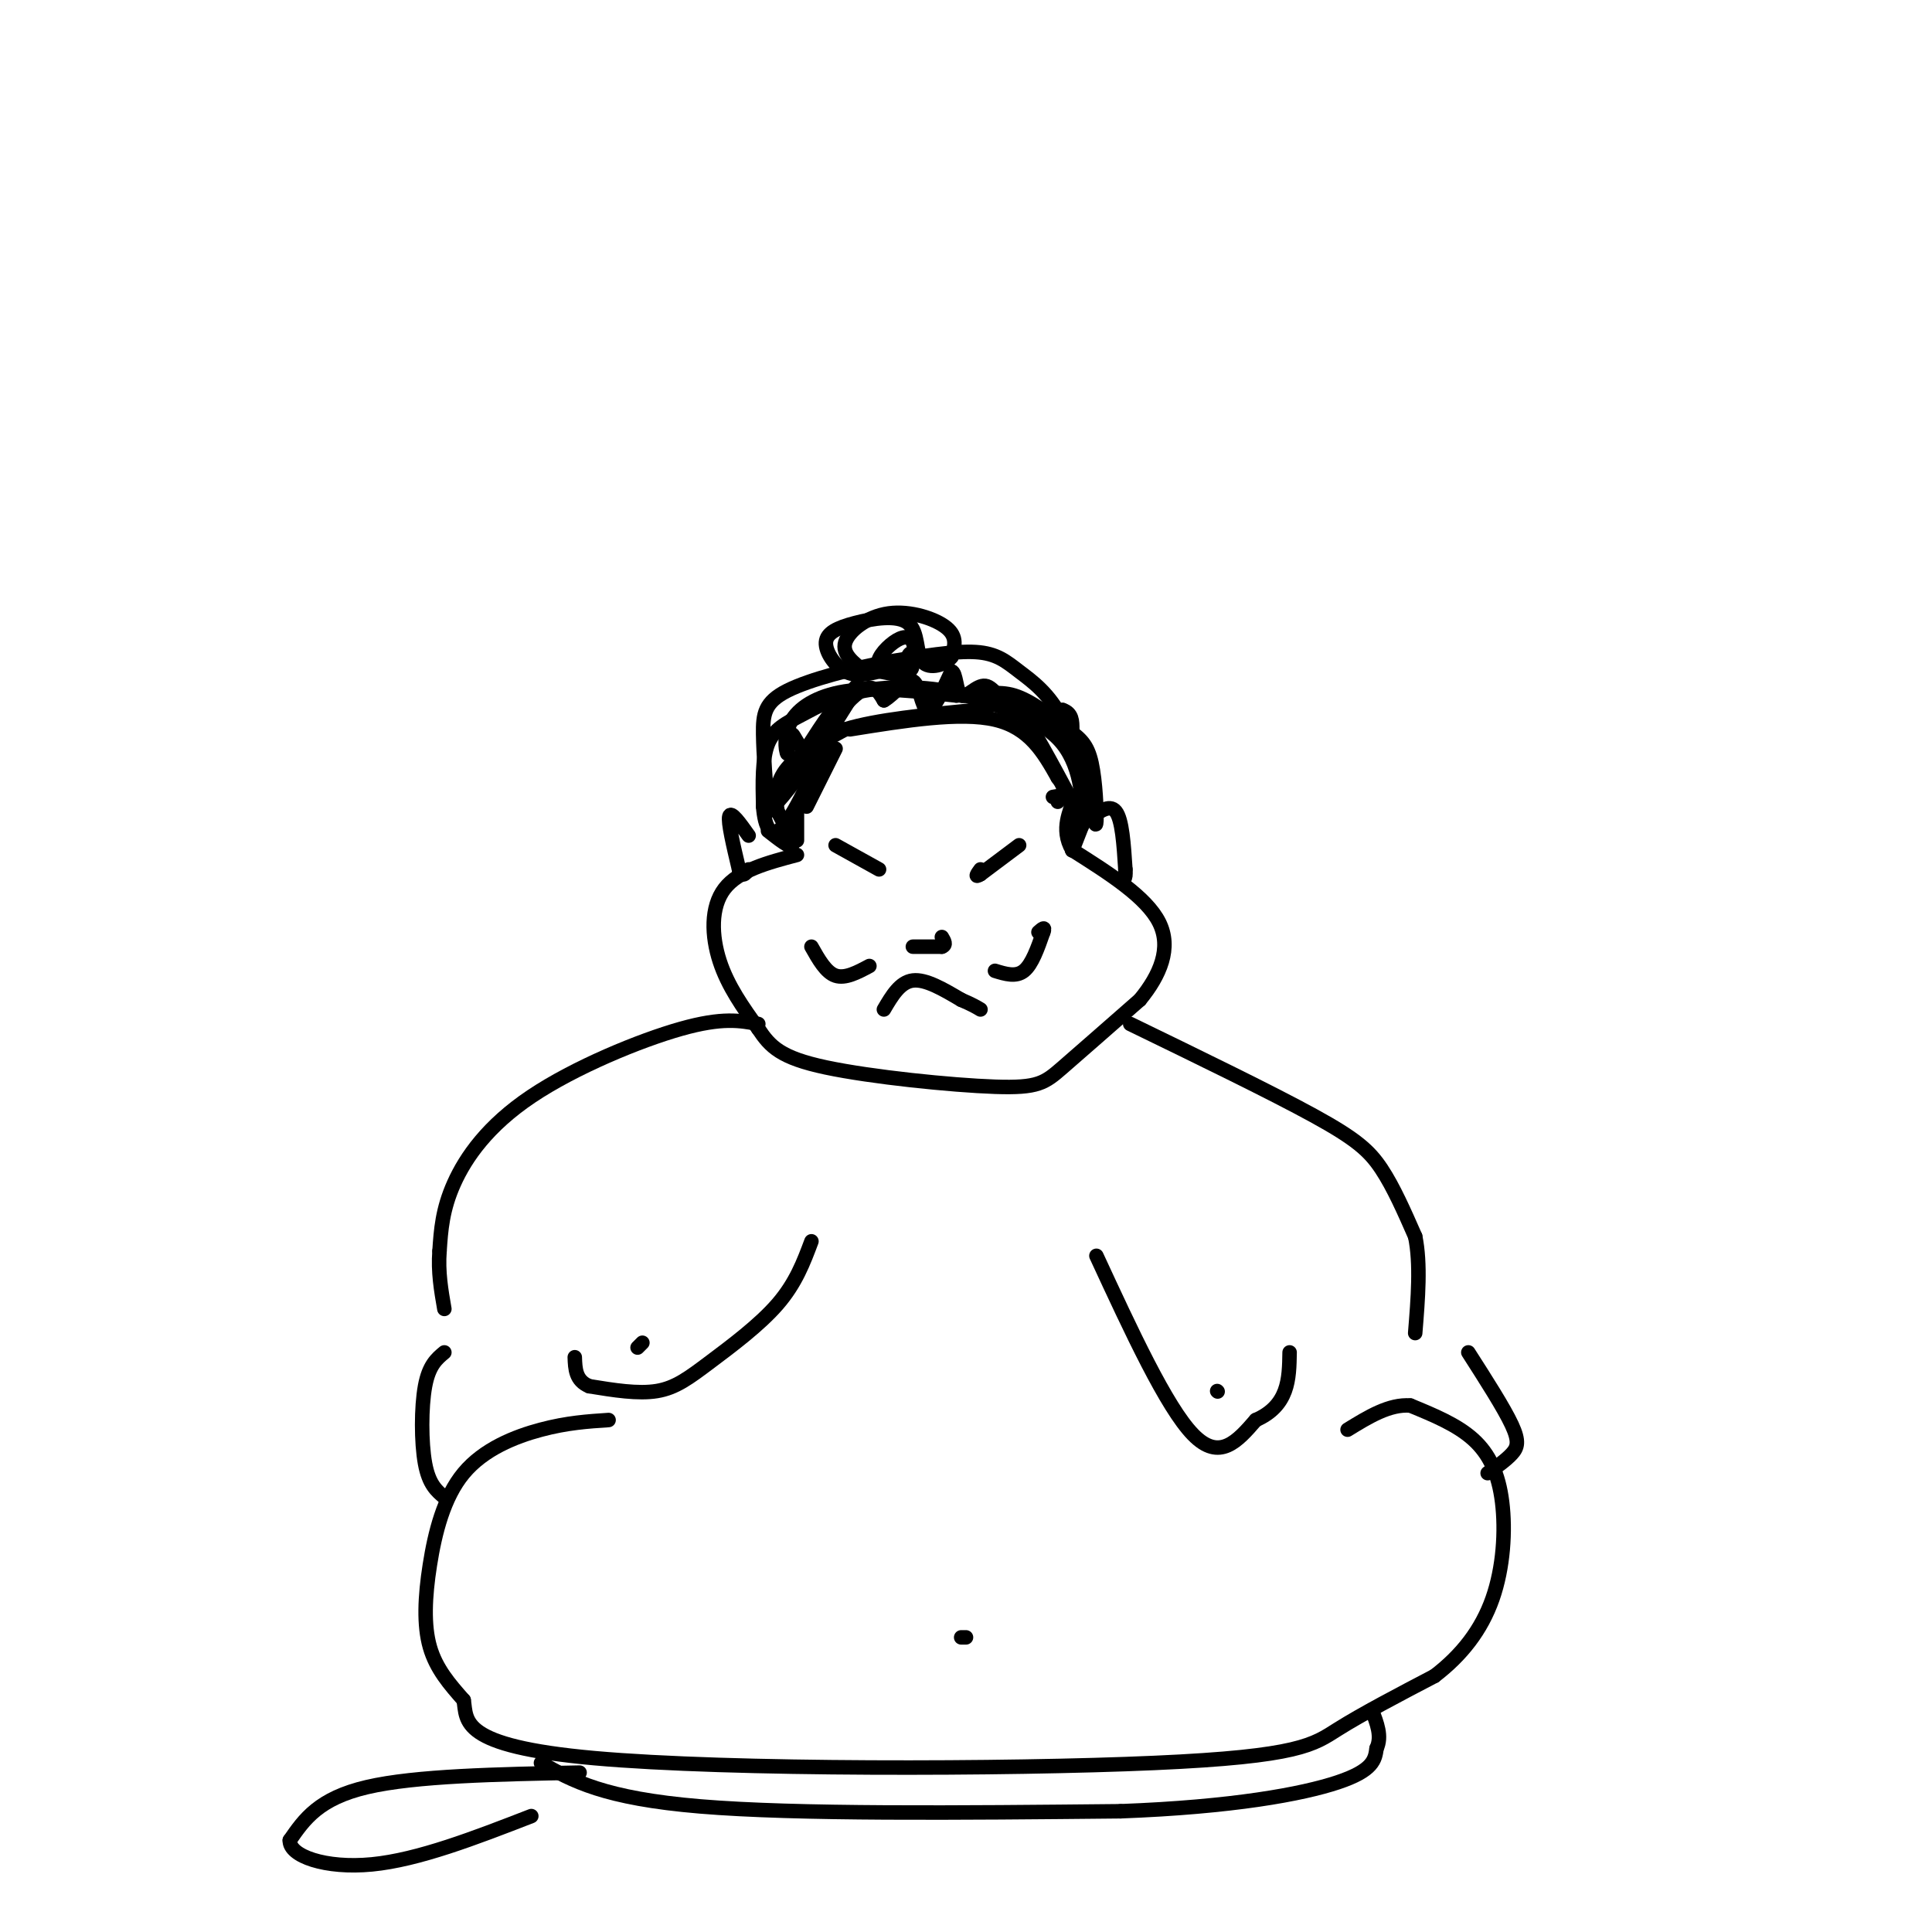 <svg viewBox='0 0 400 400' version='1.1' xmlns='http://www.w3.org/2000/svg' xmlns:xlink='http://www.w3.org/1999/xlink'><g fill='none' stroke='#000000' stroke-width='3' stroke-linecap='round' stroke-linejoin='round'><path d='M173,155c0.000,0.000 -6.000,12.000 -6,12'/><path d='M176,151c11.417,-1.833 22.833,-3.667 30,-2c7.167,1.667 10.083,6.833 13,12'/><path d='M219,161c2.167,2.833 1.083,3.917 0,5'/><path d='M165,167c0.000,0.000 0.000,7.000 0,7'/><path d='M165,177c-6.044,1.600 -12.089,3.200 -15,7c-2.911,3.800 -2.689,9.800 -1,15c1.689,5.200 4.844,9.600 8,14'/><path d='M157,213c2.459,3.716 4.608,6.006 14,8c9.392,1.994 26.029,3.691 35,4c8.971,0.309 10.278,-0.769 14,-4c3.722,-3.231 9.861,-8.616 16,-14'/><path d='M236,207c4.178,-5.067 6.622,-10.733 4,-16c-2.622,-5.267 -10.311,-10.133 -18,-15'/><path d='M222,176c-2.622,-4.511 -0.178,-8.289 0,-10c0.178,-1.711 -1.911,-1.356 -4,-1'/><path d='M173,175c0.000,0.000 9.000,5.000 9,5'/><path d='M211,175c0.000,0.000 -8.000,6.000 -8,6'/><path d='M203,181c-1.333,0.833 -0.667,-0.083 0,-1'/><path d='M189,196c0.000,0.000 6.000,0.000 6,0'/><path d='M195,196c1.000,-0.333 0.500,-1.167 0,-2'/><path d='M180,200c-2.500,1.333 -5.000,2.667 -7,2c-2.000,-0.667 -3.500,-3.333 -5,-6'/><path d='M206,201c2.167,0.667 4.333,1.333 6,0c1.667,-1.333 2.833,-4.667 4,-8'/><path d='M216,193c0.500,-1.333 -0.250,-0.667 -1,0'/><path d='M183,209c1.667,-2.833 3.333,-5.667 6,-6c2.667,-0.333 6.333,1.833 10,4'/><path d='M199,207c2.333,1.000 3.167,1.500 4,2'/><path d='M159,172c2.333,1.833 4.667,3.667 5,3c0.333,-0.667 -1.333,-3.833 -3,-7'/><path d='M161,168c-0.556,-2.733 -0.444,-6.067 2,-9c2.444,-2.933 7.222,-5.467 12,-8'/><path d='M175,151c6.500,-2.000 16.750,-3.000 27,-4'/><path d='M202,147c5.711,-1.467 6.489,-3.133 9,0c2.511,3.133 6.756,11.067 11,19'/><path d='M222,166c1.622,5.400 0.178,9.400 0,10c-0.178,0.600 0.911,-2.200 2,-5'/><path d='M224,171c0.311,-4.111 0.089,-11.889 -4,-17c-4.089,-5.111 -12.044,-7.556 -20,-10'/><path d='M200,144c-7.171,-2.022 -15.097,-2.078 -21,-1c-5.903,1.078 -9.781,3.290 -13,5c-3.219,1.710 -5.777,2.917 -7,6c-1.223,3.083 -1.112,8.041 -1,13'/><path d='M158,167c0.310,4.083 1.583,7.792 5,3c3.417,-4.792 8.976,-18.083 10,-22c1.024,-3.917 -2.488,1.542 -6,7'/><path d='M167,155c-1.556,0.244 -2.444,-2.644 -3,-3c-0.556,-0.356 -0.778,1.822 -1,4'/><path d='M163,156c-0.381,-0.595 -0.833,-4.083 1,-7c1.833,-2.917 5.952,-5.262 12,-6c6.048,-0.738 14.024,0.131 22,1'/><path d='M198,144c5.600,-0.156 8.600,-1.044 12,0c3.400,1.044 7.200,4.022 11,7'/><path d='M221,151c2.762,1.917 4.167,3.208 5,7c0.833,3.792 1.095,10.083 1,12c-0.095,1.917 -0.548,-0.542 -1,-3'/><path d='M226,167c-1.054,-4.005 -3.190,-12.517 -6,-18c-2.810,-5.483 -6.295,-7.938 -9,-10c-2.705,-2.062 -4.630,-3.732 -9,-4c-4.370,-0.268 -11.185,0.866 -18,2'/><path d='M184,137c-7.226,1.321 -16.292,3.625 -21,6c-4.708,2.375 -5.060,4.821 -5,9c0.060,4.179 0.530,10.089 1,16'/><path d='M159,168c4.600,-3.644 15.600,-20.756 18,-25c2.400,-4.244 -3.800,4.378 -10,13'/><path d='M167,156c0.400,-0.689 6.400,-8.911 10,-12c3.600,-3.089 4.800,-1.044 6,1'/><path d='M183,145c2.167,-1.202 4.583,-4.708 6,-4c1.417,0.708 1.833,5.631 3,6c1.167,0.369 3.083,-3.815 5,-8'/><path d='M197,139c0.987,0.096 0.955,4.335 2,5c1.045,0.665 3.166,-2.244 5,-2c1.834,0.244 3.381,3.641 6,5c2.619,1.359 6.309,0.679 10,0'/><path d='M220,147c2.000,0.667 2.000,2.333 2,4'/><path d='M179,139c-2.357,-1.804 -4.714,-3.607 -4,-6c0.714,-2.393 4.500,-5.375 9,-6c4.500,-0.625 9.714,1.107 12,3c2.286,1.893 1.643,3.946 1,6'/><path d='M197,136c-1.172,1.630 -4.602,2.704 -6,1c-1.398,-1.704 -0.764,-6.186 -3,-8c-2.236,-1.814 -7.342,-0.960 -11,0c-3.658,0.960 -5.870,2.028 -6,4c-0.130,1.972 1.820,4.849 4,6c2.180,1.151 4.590,0.575 7,0'/><path d='M182,139c2.336,0.344 4.676,1.205 6,0c1.324,-1.205 1.631,-4.475 1,-6c-0.631,-1.525 -2.200,-1.306 -4,0c-1.800,1.306 -3.831,3.698 -3,5c0.831,1.302 4.523,1.515 6,1c1.477,-0.515 0.738,-1.757 0,-3'/><path d='M188,136c0.167,-0.667 0.583,-0.833 1,-1'/><path d='M155,173c-1.833,-2.583 -3.667,-5.167 -4,-4c-0.333,1.167 0.833,6.083 2,11'/><path d='M153,180c0.667,1.833 1.333,0.917 2,0'/><path d='M225,170c2.333,-1.833 4.667,-3.667 6,-2c1.333,1.667 1.667,6.833 2,12'/><path d='M233,180c0.167,2.333 -0.417,2.167 -1,2'/><path d='M157,212c-3.714,-0.708 -7.429,-1.417 -16,1c-8.571,2.417 -22.000,7.958 -31,14c-9.000,6.042 -13.571,12.583 -16,18c-2.429,5.417 -2.714,9.708 -3,14'/><path d='M91,259c-0.333,4.333 0.333,8.167 1,12'/><path d='M234,212c14.644,7.111 29.289,14.222 38,19c8.711,4.778 11.489,7.222 14,11c2.511,3.778 4.756,8.889 7,14'/><path d='M293,256c1.167,5.667 0.583,12.833 0,20'/><path d='M168,257c-1.619,4.321 -3.238,8.643 -7,13c-3.762,4.357 -9.667,8.750 -14,12c-4.333,3.250 -7.095,5.357 -11,6c-3.905,0.643 -8.952,-0.179 -14,-1'/><path d='M122,287c-2.833,-1.167 -2.917,-3.583 -3,-6'/><path d='M227,260c7.250,15.667 14.500,31.333 20,37c5.500,5.667 9.250,1.333 13,-3'/><path d='M260,294c3.311,-1.444 5.089,-3.556 6,-6c0.911,-2.444 0.956,-5.222 1,-8'/><path d='M126,294c-4.306,0.284 -8.612,0.568 -14,2c-5.388,1.432 -11.856,4.013 -16,9c-4.144,4.987 -5.962,12.381 -7,19c-1.038,6.619 -1.297,12.463 0,17c1.297,4.537 4.148,7.769 7,11'/><path d='M96,352c0.710,4.282 -1.016,9.488 27,12c28.016,2.512 85.774,2.330 116,1c30.226,-1.330 32.922,-3.809 38,-7c5.078,-3.191 12.539,-7.096 20,-11'/><path d='M297,347c5.636,-4.298 9.727,-9.544 12,-16c2.273,-6.456 2.727,-14.123 2,-20c-0.727,-5.877 -2.636,-9.965 -6,-13c-3.364,-3.035 -8.182,-5.018 -13,-7'/><path d='M292,291c-4.333,-0.333 -8.667,2.333 -13,5'/><path d='M132,279c0.000,0.000 1.000,-1.000 1,-1'/><path d='M252,288c0.000,0.000 0.100,0.100 0.1,0.1'/><path d='M200,339c0.000,0.000 -1.000,0.000 -1,0'/><path d='M92,280c-1.600,1.333 -3.200,2.667 -4,7c-0.800,4.333 -0.800,11.667 0,16c0.800,4.333 2.400,5.667 4,7'/><path d='M304,280c3.689,5.756 7.378,11.511 9,15c1.622,3.489 1.178,4.711 0,6c-1.178,1.289 -3.089,2.644 -5,4'/><path d='M112,365c6.500,3.667 13.000,7.333 33,9c20.000,1.667 53.500,1.333 87,1'/><path d='M232,375c23.178,-0.867 37.622,-3.533 45,-6c7.378,-2.467 7.689,-4.733 8,-7'/><path d='M285,362c1.167,-2.500 0.083,-5.250 -1,-8'/><path d='M120,367c-17.000,0.333 -34.000,0.667 -44,3c-10.000,2.333 -13.000,6.667 -16,11'/><path d='M60,381c-0.178,3.267 7.378,5.933 17,5c9.622,-0.933 21.311,-5.467 33,-10'/></g>
</svg>